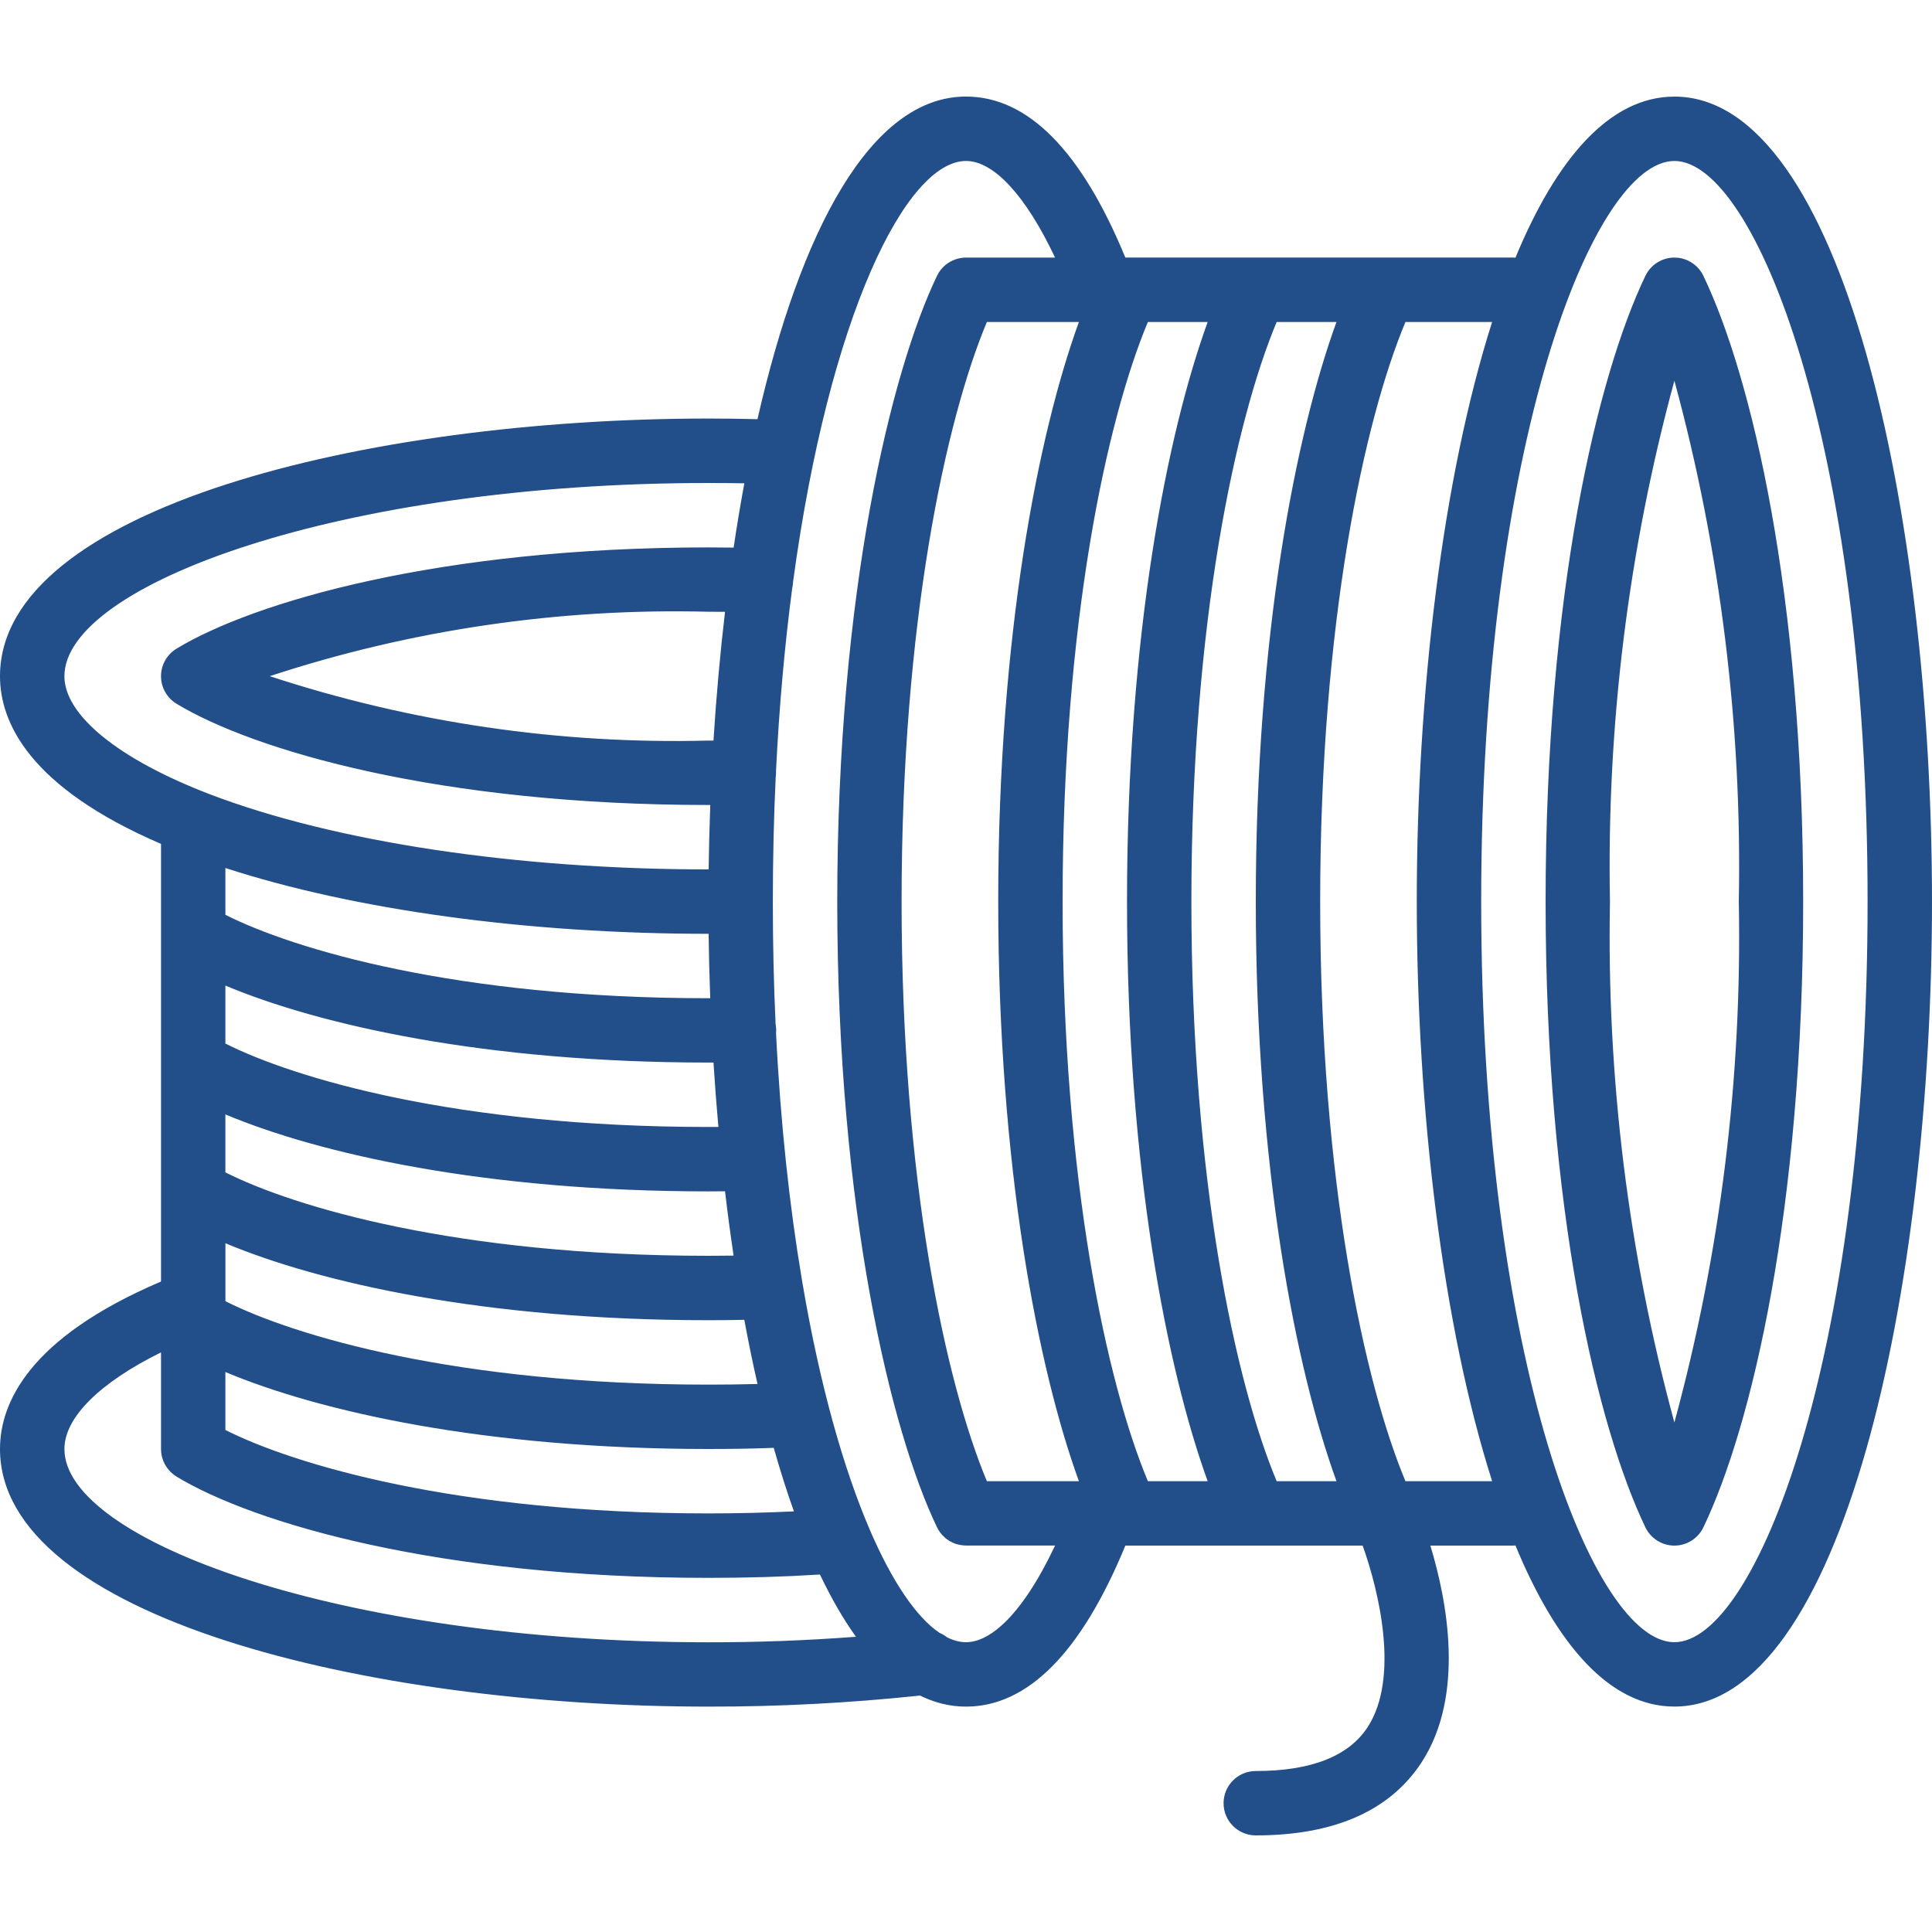 <?xml version="1.0" encoding="UTF-8"?>
<svg id="Capa_1" xmlns="http://www.w3.org/2000/svg" version="1.1" viewBox="0 0 512 512">
  <!-- Generator: Adobe Illustrator 30.0.0, SVG Export Plug-In . SVG Version: 2.1.1 Build 104)  -->
  <defs>
    <style>
      .st0 {
        fill: #224f89;
      }
    </style>
  </defs>
  <path class="st0" d="M443.73,25.6c-17.17,0-31.28,16.49-42.12,42.69-.18-.01-.36-.03-.55-.03h-102.83c-11.66-28.32-25.85-42.67-42.24-42.67-25.26,0-43.89,35.68-55.25,85.5-4.3-.12-8.62-.17-13.01-.17C96.72,110.93,0,134.86,0,179.2c0,12.13,7.62,29.37,42.67,44.44v23.56s0,.06,0,.09c0,.05,0,.11,0,.16v68.02s0,.06,0,.09c0,.05,0,.11,0,.16v23.9C7.6,354.56,0,371.86,0,384c0,44.34,96.72,68.27,187.73,68.27,18.74.03,37.46-.96,56.09-2.93,3.87,1.91,7.93,2.93,12.17,2.93,16.39,0,30.58-14.35,42.24-42.67h62.89c4.39,12.28,9.8,35.1,1.31,48.12-5.02,7.71-14.99,11.62-29.64,11.62-4.71,0-8.53,3.82-8.53,8.53s3.82,8.53,8.53,8.53c20.81,0,35.6-6.53,43.97-19.4,11.53-17.74,6.76-42.73,2.3-57.4h22c.18,0,.36-.02.55-.03,10.84,26.2,24.95,42.69,42.12,42.69,44.34,0,68.27-109.91,68.27-213.33s-23.92-213.33-68.26-213.33ZM338.33,392.53c-10.87-26.01-22.6-79.64-22.6-153.6s11.73-127.59,22.6-153.6h15.85c-10.76,29.61-21.38,82.98-21.38,153.6s10.63,123.99,21.38,153.6h-15.85ZM304.2,392.53c-10.87-26.01-22.6-79.64-22.6-153.6s11.72-127.59,22.6-153.6h15.85c-10.76,29.61-21.38,82.98-21.38,153.6s10.63,123.99,21.38,153.6h-15.85ZM261.53,392.53c-10.87-26.01-22.6-79.64-22.6-153.6s11.72-127.59,22.6-153.6h24.39c-10.76,29.61-21.38,82.98-21.38,153.6s10.63,123.99,21.38,153.6h-24.39ZM187.73,247.47h.06c.07,5.68.21,11.37.43,17.06-.16,0-.32,0-.49.01-66.81,0-109.93-12.99-128-22.11v-12.4c34.25,11.14,80.13,17.44,128,17.44ZM189.08,196.26c-.45,0-.88,0-1.35,0-39.44,1.02-78.76-4.76-116.25-17.07,37.49-12.31,76.81-18.08,116.25-17.07,1.49,0,2.95,0,4.41.02-1.31,11.14-2.33,22.56-3.06,34.1ZM190.38,298.65c-.88,0-1.76.01-2.65.01-66.81,0-109.93-12.99-128-22.11v-15.36c24.92,10.46,68.82,20.4,128,20.4.45,0,.9,0,1.35,0,.36,5.72.8,11.41,1.3,17.06ZM59.73,295.33c24.93,10.46,68.83,20.4,128,20.4,1.47,0,2.94-.01,4.41-.03.68,5.77,1.44,11.45,2.27,17.05-2.21.03-4.43.05-6.68.05-66.81,0-109.93-12.99-128-22.11v-15.35h0ZM187.73,349.87c3.23,0,6.39-.03,9.52-.1,1.08,5.82,2.24,11.5,3.5,17-4.1.11-8.41.17-13.01.17-66.81,0-109.93-12.99-128-22.11v-15.36c24.92,10.46,68.83,20.4,128,20.4ZM59.73,363.6c24.92,10.46,68.82,20.4,128,20.4,6.22,0,11.93-.1,17.32-.3,1.67,5.9,3.45,11.52,5.35,16.83-7.25.35-14.83.54-22.67.54-66.81,0-109.93-12.99-128-22.11v-15.36ZM17.07,179.2c0-24.17,72.98-51.2,170.67-51.2,3.21,0,6.38.02,9.52.08-1.03,5.56-1.98,11.24-2.84,17.04-2.2-.03-4.42-.05-6.68-.05-71.34,0-120.52,14.45-140.96,26.83-2.55,1.55-4.11,4.32-4.11,7.3s1.56,5.75,4.11,7.3c20.44,12.38,69.62,26.83,140.96,26.83.16,0,.32,0,.49,0-.21,5.69-.36,11.38-.43,17.07h-.06c-50.81,0-98.97-7.26-132.12-19.91-24.14-9.25-38.55-20.94-38.55-31.29ZM17.07,384c0-8.35,9.37-17.58,25.6-25.61v25.35s0,.06,0,.09c0,.05,0,.11,0,.16v.02c0,.07,0,.15.01.22,0,.39.05.78.11,1.16.02.14.05.29.08.43.04.17.08.34.13.51.04.16.1.31.15.46.05.15.1.3.16.45.11.27.24.55.38.81.06.11.13.21.19.32.11.18.22.36.34.53.08.11.15.21.24.32.14.18.28.35.43.51.07.08.14.16.22.24.02.02.04.05.07.08.21.21.44.41.67.6.04.03.08.05.11.08.24.19.49.36.74.52.03.02.06.05.09.07,20.43,12.38,69.61,26.83,140.95,26.83,10.32,0,20.22-.3,29.55-.89,2.97,6.23,6.15,11.77,9.54,16.5-13,.98-26.04,1.48-39.09,1.46-97.68,0-170.67-27.03-170.67-51.2ZM265.93,430.29c-.23.19-.46.39-.67.61-3.17,2.81-6.3,4.3-9.26,4.3-1.63,0-3.32-.44-5.03-1.3-.61-.49-1.29-.89-2.01-1.19-6.12-4.17-12.55-13.52-18.56-27.54,0,0,0-.02,0-.02-6.82-15.93-13.1-37.87-17.72-65.02-.04-.34-.1-.68-.17-1.01-3.24-19.26-5.65-41.12-6.85-65.29.08-.81.03-1.64-.12-2.44-.48-10.4-.73-21.23-.73-32.45s.26-22.43.76-33.01c.07-.47.1-.95.09-1.45,0-.05,0-.11-.01-.16.85-17.33,2.33-33.47,4.28-48.33.14-.58.23-1.18.24-1.79,9.55-70.6,30-111.54,45.84-111.54,7.43,0,15.93,9.37,23.59,25.6h-23.59c-.05,0-.11,0-.16,0-.18,0-.35.01-.52.03-.12.01-.24.02-.36.04-.15.02-.29.04-.44.07-.14.03-.28.05-.42.08-.12.03-.24.06-.36.09-.15.04-.3.08-.45.14-.11.04-.21.08-.32.12-.15.06-.3.12-.45.18-.11.05-.21.1-.32.15-.13.07-.27.14-.4.21-.12.07-.24.14-.35.21-.11.07-.22.14-.33.21-.13.09-.25.18-.38.28-.09.07-.18.14-.26.21-.13.11-.25.22-.37.34-.08.07-.15.15-.23.22-.11.12-.22.24-.33.36-.08.09-.15.18-.23.27-.09.11-.18.23-.26.35-.08.12-.16.23-.24.35-.07.11-.13.21-.19.32-.09.15-.17.29-.24.45-.02.05-.06.1-.08.15-12.2,25.4-26.44,84.07-26.44,165.83s14.24,140.43,26.44,165.83c.02.04.04.07.06.1.16.33.34.64.54.94,0,0,0,.01.01.02.2.3.42.57.65.84.06.07.13.14.19.21.21.22.42.43.65.63.04.04.08.08.12.11.27.22.55.43.85.62.07.04.14.08.21.13.26.16.52.3.8.43.06.03.11.05.17.08.33.14.67.27,1.02.37.05.02.11.03.17.04.29.08.59.14.9.19.09.02.18.03.27.04.36.05.72.08,1.09.08h23.59c-4.4,9.33-9.07,16.38-13.66,20.7ZM372.46,392.53c-10.87-26.01-22.6-79.64-22.6-153.6s11.72-127.59,22.6-153.6h22.97c-13.13,41.21-19.97,98.33-19.97,153.6s6.84,112.39,19.97,153.6h-22.97ZM443.73,435.2c-21.38,0-51.2-74.67-51.2-196.27s29.82-196.27,51.2-196.27,51.2,74.67,51.2,196.27-29.82,196.27-51.2,196.27Z"/>
  <path class="st0" d="M451.42,73.11c-1.42-2.96-4.41-4.85-7.69-4.85s-6.27,1.89-7.69,4.85c-12.78,26.67-26.44,84.23-26.44,165.82s13.66,139.15,26.44,165.82c1.42,2.96,4.41,4.85,7.69,4.85,3.28,0,6.27-1.88,7.69-4.85,12.78-26.67,26.44-84.23,26.44-165.82s-13.66-139.15-26.44-165.82ZM443.73,376.97c-12.22-44.97-17.96-91.45-17.07-138.04-.9-46.59,4.85-93.07,17.07-138.04,12.22,44.97,17.96,91.45,17.07,138.04.9,46.59-4.85,93.07-17.07,138.04Z"/>
</svg>